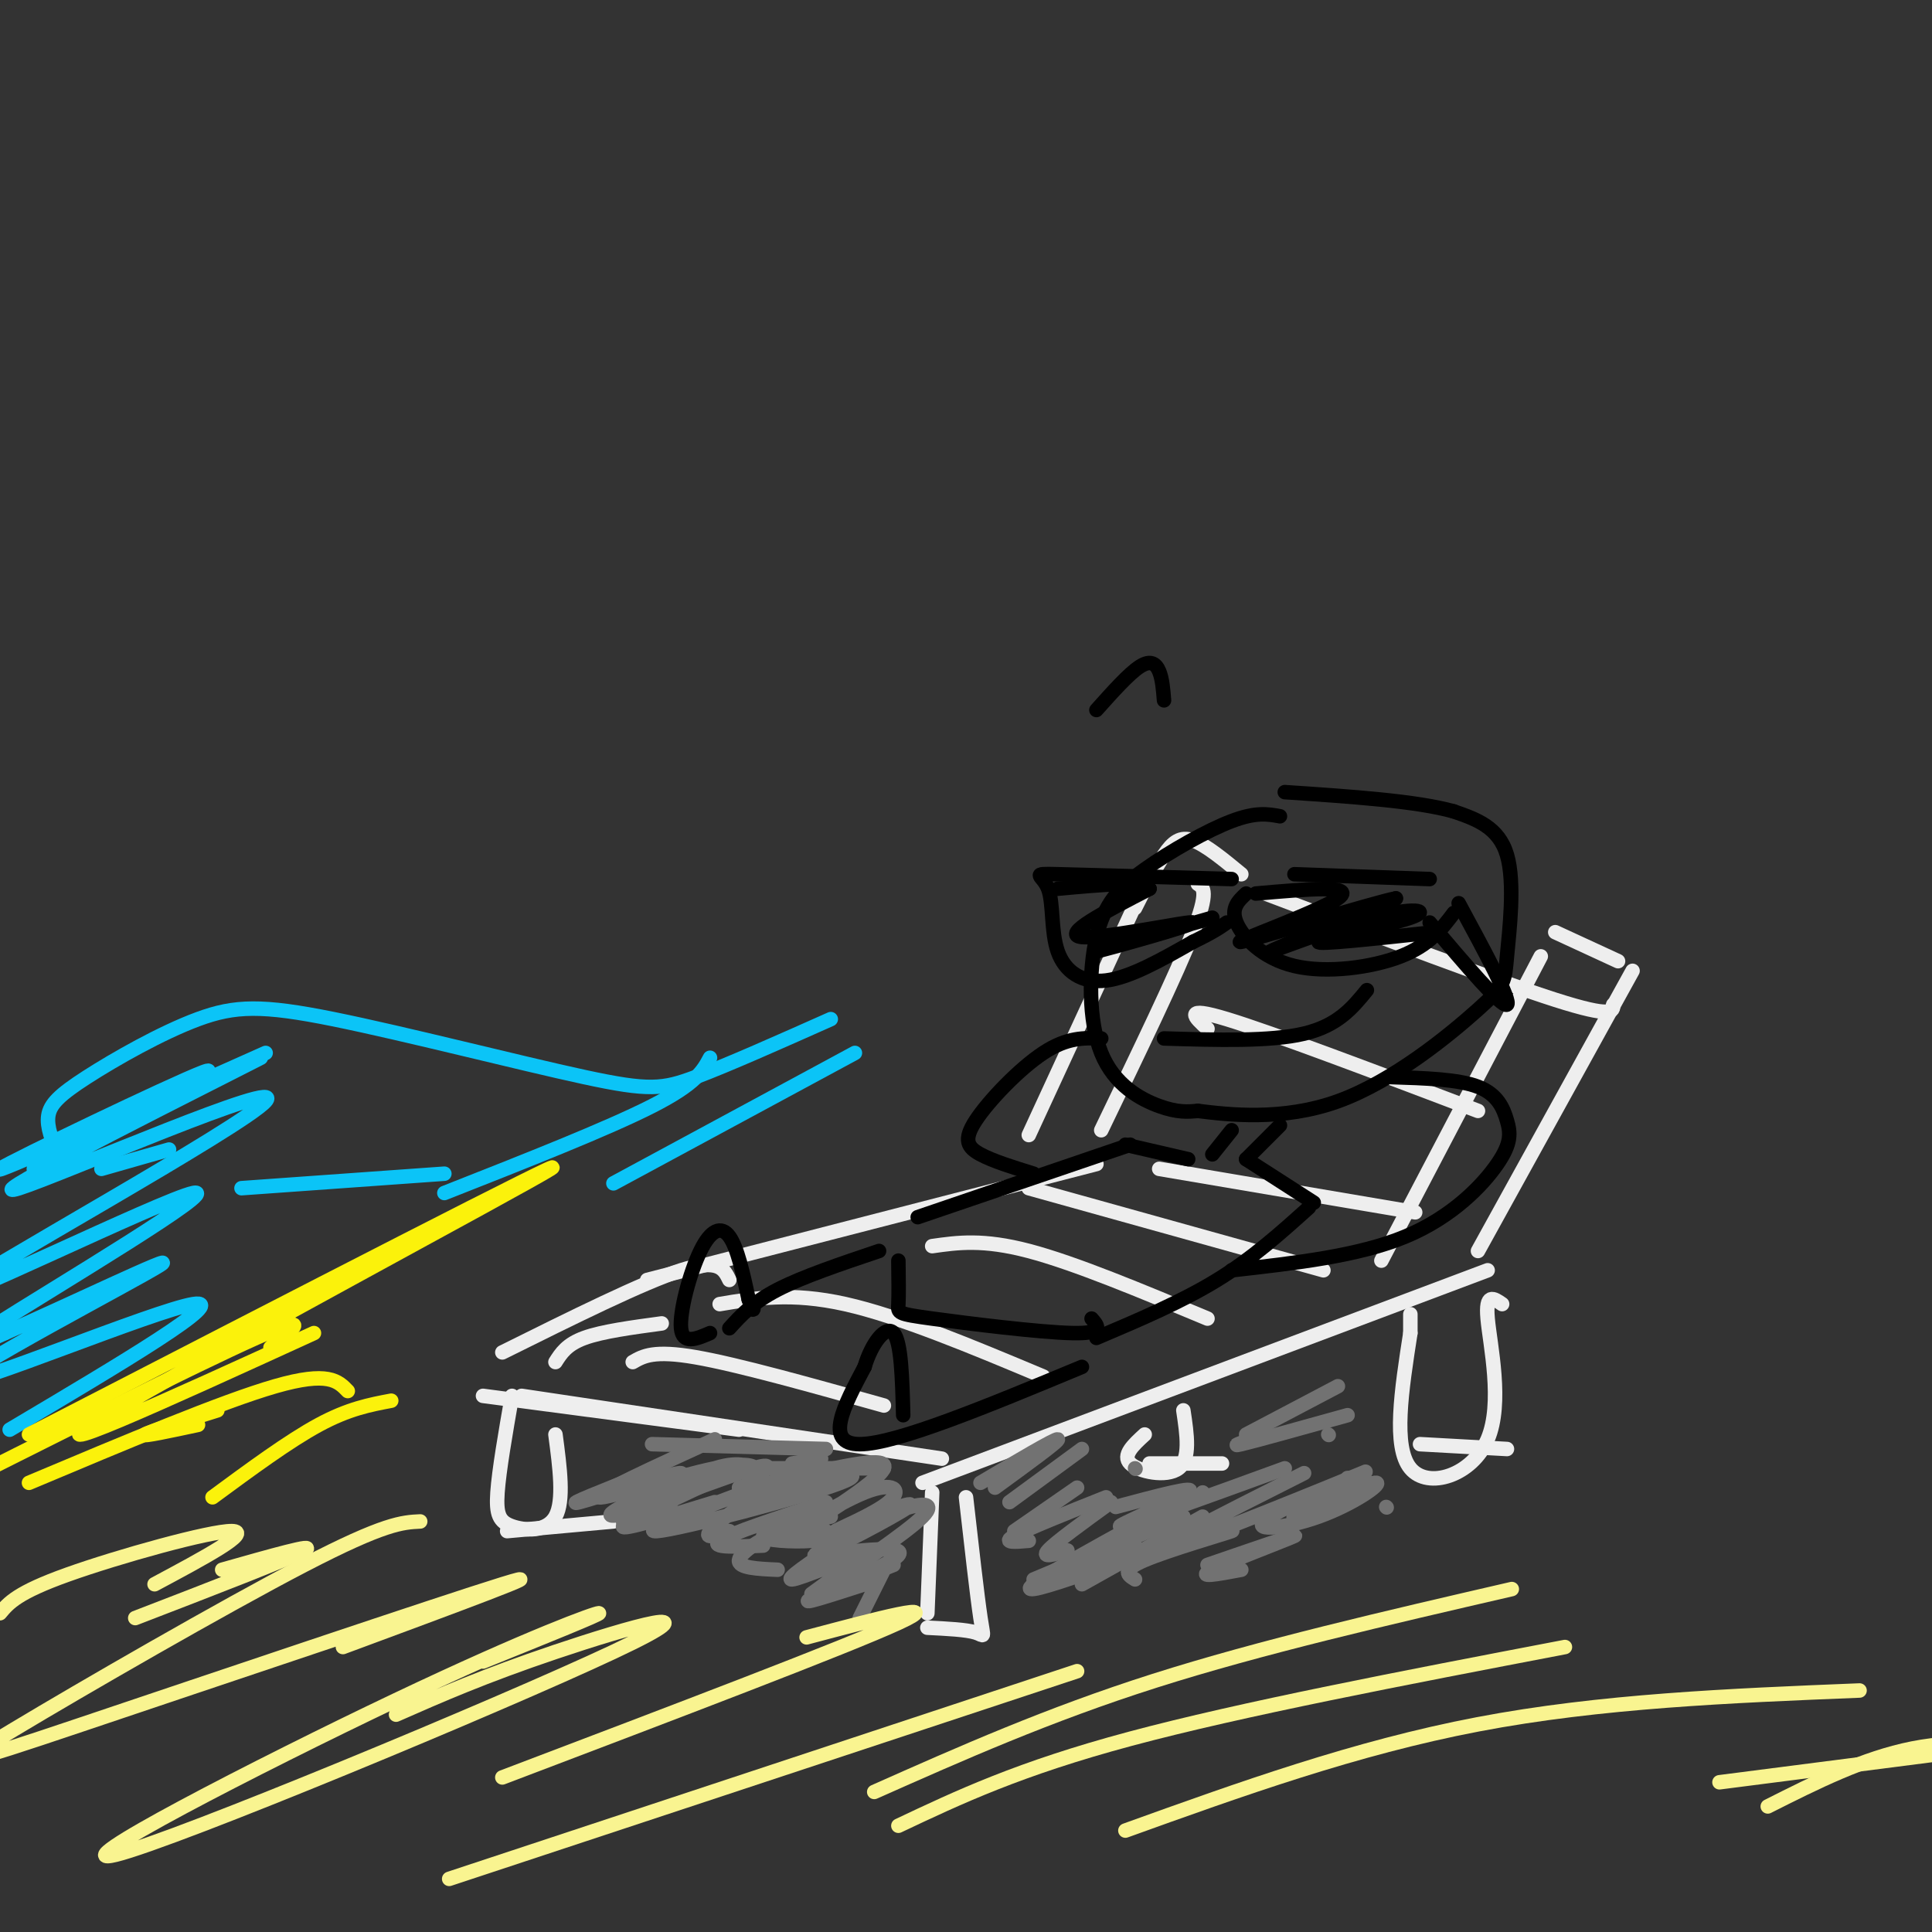 <svg viewBox='0 0 400 400' version='1.1' xmlns='http://www.w3.org/2000/svg' xmlns:xlink='http://www.w3.org/1999/xlink'><rect x="0" y="0" width="400" height="400" fill="#333333" stroke="none"/><g fill='none' stroke='rgb(238,238,238)' stroke-width='3' stroke-linecap='round' stroke-linejoin='round'><path d='M213,235c0.000,0.000 24.000,-52.000 24,-52'/><path d='M248,183c1.167,0.750 2.333,1.500 -1,10c-3.333,8.500 -11.167,24.750 -19,41'/><path d='M235,188c2.089,-4.156 4.178,-8.311 6,-11c1.822,-2.689 3.378,-3.911 6,-3c2.622,0.911 6.311,3.956 10,7'/><path d='M319,198c0.000,0.000 -33.000,63.000 -33,63'/><path d='M322,193c0.000,0.000 13.000,6.000 13,6'/><path d='M338,201c0.000,0.000 -32.000,58.000 -32,58'/><path d='M262,185c24.000,9.083 48.000,18.167 60,22c12.000,3.833 12.000,2.417 12,1'/><path d='M250,213c-2.667,-2.417 -5.333,-4.833 4,-2c9.333,2.833 30.667,10.917 52,19'/><path d='M240,242c0.000,0.000 53.000,9.000 53,9'/><path d='M134,265c0.000,0.000 93.000,-24.000 93,-24'/><path d='M191,307c0.000,0.000 117.000,-44.000 117,-44'/><path d='M193,309c0.000,0.000 -1.000,25.000 -1,25'/><path d='M192,337c4.044,0.200 8.089,0.400 10,1c1.911,0.600 1.689,1.600 1,-3c-0.689,-4.600 -1.844,-14.800 -3,-25'/><path d='M137,274c-6.167,0.833 -12.333,1.667 -16,3c-3.667,1.333 -4.833,3.167 -6,5'/><path d='M108,289c0.000,0.000 87.000,13.000 87,13'/><path d='M151,265c-1.083,-2.250 -2.167,-4.500 -10,-2c-7.833,2.500 -22.417,9.750 -37,17'/><path d='M100,289c0.000,0.000 53.000,7.000 53,7'/><path d='M106,289c-1.339,7.702 -2.679,15.405 -3,20c-0.321,4.595 0.375,6.083 3,7c2.625,0.917 7.179,1.262 9,-2c1.821,-3.262 0.911,-10.131 0,-17'/><path d='M311,270c-1.744,-1.214 -3.488,-2.429 -3,3c0.488,5.429 3.208,17.500 0,25c-3.208,7.500 -12.345,10.429 -16,6c-3.655,-4.429 -1.827,-16.214 0,-28'/><path d='M292,276c0.000,-5.167 0.000,-4.083 0,-3'/><path d='M237,297c-2.356,2.156 -4.711,4.311 -3,6c1.711,1.689 7.489,2.911 10,1c2.511,-1.911 1.756,-6.956 1,-12'/><path d='M105,317c0.000,0.000 22.000,-2.000 22,-2'/><path d='M238,303c0.000,0.000 15.000,0.000 15,0'/><path d='M294,299c0.000,0.000 18.000,1.000 18,1'/><path d='M213,246c0.000,0.000 61.000,17.000 61,17'/><path d='M193,258c5.250,-0.750 10.500,-1.500 20,1c9.500,2.500 23.250,8.250 37,14'/><path d='M149,270c7.417,-1.250 14.833,-2.500 26,0c11.167,2.500 26.083,8.750 41,15'/><path d='M131,282c2.167,-1.250 4.333,-2.500 13,-1c8.667,1.500 23.833,5.750 39,10'/></g>
<g fill='none' stroke='rgb(114,114,114)' stroke-width='3' stroke-linecap='round' stroke-linejoin='round'><path d='M134,305c-8.780,3.464 -17.560,6.929 -14,6c3.560,-0.929 19.458,-6.250 21,-6c1.542,0.250 -11.274,6.071 -14,8c-2.726,1.929 4.637,-0.036 12,-2'/><path d='M148,306c0.000,0.000 -19.000,9.000 -19,9'/><path d='M151,305c-10.750,5.000 -21.500,10.000 -22,11c-0.500,1.000 9.250,-2.000 19,-5'/><path d='M165,305c-16.797,6.163 -33.595,12.325 -29,12c4.595,-0.325 30.582,-7.139 38,-10c7.418,-2.861 -3.734,-1.770 -12,1c-8.266,2.770 -13.648,7.220 -15,9c-1.352,1.780 1.324,0.890 4,0'/><path d='M171,311c-9.917,3.250 -19.833,6.500 -22,8c-2.167,1.500 3.417,1.250 9,1'/><path d='M172,314c-6.908,1.529 -13.816,3.057 -14,4c-0.184,0.943 6.357,1.300 10,1c3.643,-0.300 4.389,-1.256 3,-2c-1.389,-0.744 -4.912,-1.277 -9,0c-4.088,1.277 -8.739,4.365 -9,6c-0.261,1.635 3.870,1.818 8,2'/><path d='M173,320c-5.311,3.556 -10.622,7.111 -9,7c1.622,-0.111 10.178,-3.889 12,-4c1.822,-0.111 -3.089,3.444 -8,7'/><path d='M169,322c9.422,-1.067 18.844,-2.133 17,0c-1.844,2.133 -14.956,7.467 -18,9c-3.044,1.533 3.978,-0.733 11,-3'/><path d='M183,325c0.000,0.000 -5.000,10.000 -5,10'/><path d='M185,324c-6.656,2.652 -13.313,5.303 -11,3c2.313,-2.303 13.595,-9.562 17,-13c3.405,-3.438 -1.067,-3.056 -8,0c-6.933,3.056 -16.328,8.784 -14,8c2.328,-0.784 16.379,-8.081 19,-10c2.621,-1.919 -6.190,1.541 -15,5'/><path d='M173,317c0.150,-0.276 8.026,-3.466 11,-6c2.974,-2.534 1.044,-4.411 -5,-2c-6.044,2.411 -16.204,9.111 -14,8c2.204,-1.111 16.773,-10.032 18,-13c1.227,-2.968 -10.886,0.016 -23,3'/><path d='M170,302c0.000,0.000 -6.000,1.000 -6,1'/><path d='M183,304c0.000,0.000 -32.000,0.000 -32,0'/><path d='M171,300c0.000,0.000 -36.000,-1.000 -36,-1'/><path d='M148,298c-12.594,5.771 -25.188,11.542 -24,12c1.188,0.458 16.159,-4.396 24,-6c7.841,-1.604 8.551,0.043 8,0c-0.551,-0.043 -2.364,-1.774 -8,0c-5.636,1.774 -15.094,7.055 -13,7c2.094,-0.055 15.741,-5.444 21,-7c5.259,-1.556 2.129,0.722 -1,3'/><path d='M155,307c-0.500,0.667 -1.250,0.833 -2,1'/><path d='M203,307c7.750,-4.583 15.500,-9.167 16,-9c0.500,0.167 -6.250,5.083 -13,10'/><path d='M224,300c0.000,0.000 -15.000,11.000 -15,11'/><path d='M223,308c0.000,0.000 -13.000,9.000 -13,9'/><path d='M229,310c-8.167,3.250 -16.333,6.500 -19,8c-2.667,1.500 0.167,1.250 3,1'/><path d='M230,311c-5.750,4.167 -11.500,8.333 -13,10c-1.500,1.667 1.250,0.833 4,0'/><path d='M242,312c-12.500,6.833 -25.000,13.667 -28,16c-3.000,2.333 3.500,0.167 10,-2'/><path d='M235,320c-7.917,3.417 -15.833,6.833 -16,7c-0.167,0.167 7.417,-2.917 15,-6'/><path d='M270,305c-17.525,8.829 -35.050,17.659 -29,16c6.050,-1.659 35.674,-13.806 41,-16c5.326,-2.194 -13.644,5.567 -19,9c-5.356,3.433 2.904,2.540 10,0c7.096,-2.540 13.027,-6.726 12,-7c-1.027,-0.274 -9.014,3.363 -17,7'/><path d='M268,314c-1.333,0.500 3.833,-1.750 9,-4'/><path d='M279,306c0.000,0.000 0.100,0.100 0.1,0.1'/><path d='M275,297c0.000,0.000 0.100,0.100 0.1,0.1'/><path d='M279,293c-9.583,2.667 -19.167,5.333 -22,6c-2.833,0.667 1.083,-0.667 5,-2'/><path d='M277,287c0.000,0.000 -19.000,10.000 -19,10'/><path d='M249,309c0.000,0.000 0.100,0.100 0.1,0.1'/><path d='M266,304c-16.244,5.911 -32.489,11.822 -34,12c-1.511,0.178 11.711,-5.378 14,-7c2.289,-1.622 -6.356,0.689 -15,3'/><path d='M235,304c0.000,0.000 0.100,0.100 0.1,0.1'/><path d='M245,314c0.000,0.000 -31.000,13.000 -31,13'/><path d='M249,314c0.000,0.000 -25.000,14.000 -25,14'/><path d='M239,321c8.711,-2.267 17.422,-4.533 16,-4c-1.422,0.533 -12.978,3.867 -18,6c-5.022,2.133 -3.511,3.067 -2,4'/><path d='M250,324c9.622,-3.311 19.244,-6.622 18,-6c-1.244,0.622 -13.356,5.178 -17,7c-3.644,1.822 1.178,0.911 6,0'/><path d='M287,312c0.000,0.000 0.100,0.100 0.1,0.1'/></g>
<g fill='none' stroke='rgb(0,0,0)' stroke-width='3' stroke-linecap='round' stroke-linejoin='round'><path d='M265,169c-2.477,-0.457 -4.955,-0.914 -10,1c-5.045,1.914 -12.659,6.198 -18,10c-5.341,3.802 -8.411,7.122 -10,14c-1.589,6.878 -1.697,17.313 1,24c2.697,6.687 8.199,9.625 12,11c3.801,1.375 5.900,1.188 8,1'/><path d='M248,230c6.134,0.758 17.470,2.153 29,-2c11.530,-4.153 23.256,-13.856 29,-19c5.744,-5.144 5.508,-5.731 6,-11c0.492,-5.269 1.712,-15.220 0,-21c-1.712,-5.780 -6.356,-7.390 -11,-9'/><path d='M301,168c-7.667,-2.167 -21.333,-3.083 -35,-4'/><path d='M302,187c5.500,10.167 11.000,20.333 10,21c-1.000,0.667 -8.500,-8.167 -16,-17'/><path d='M268,181c0.000,0.000 28.000,1.000 28,1'/><path d='M258,185c-1.613,1.512 -3.226,3.024 -2,6c1.226,2.976 5.292,7.417 12,9c6.708,1.583 16.060,0.310 22,-2c5.940,-2.310 8.470,-5.655 11,-9'/><path d='M297,193c-12.329,1.338 -24.657,2.676 -24,2c0.657,-0.676 14.300,-3.367 19,-5c4.700,-1.633 0.458,-2.209 -8,0c-8.458,2.209 -21.131,7.203 -21,7c0.131,-0.203 13.065,-5.601 26,-11'/><path d='M289,186c-4.607,0.857 -29.125,8.500 -32,9c-2.875,0.500 15.893,-6.143 20,-9c4.107,-2.857 -6.446,-1.929 -17,-1'/><path d='M255,182c-14.979,-0.429 -29.959,-0.858 -36,-1c-6.041,-0.142 -3.145,0.003 -2,3c1.145,2.997 0.539,8.845 2,13c1.461,4.155 4.989,6.616 10,6c5.011,-0.616 11.506,-4.308 18,-8'/><path d='M247,195c4.167,-2.000 5.583,-3.000 7,-4'/><path d='M251,190c-13.173,3.786 -26.345,7.571 -24,7c2.345,-0.571 20.208,-5.500 20,-6c-0.208,-0.500 -18.488,3.429 -23,3c-4.512,-0.429 4.744,-5.214 14,-10'/><path d='M238,184c-0.833,-1.667 -9.917,-0.833 -19,0'/><path d='M241,215c11.000,0.333 22.000,0.667 29,-1c7.000,-1.667 10.000,-5.333 13,-9'/><path d='M227,147c3.378,-3.778 6.756,-7.556 9,-9c2.244,-1.444 3.356,-0.556 4,1c0.644,1.556 0.822,3.778 1,6'/><path d='M255,234c0.000,0.000 -4.000,5.000 -4,5'/><path d='M265,233c0.000,0.000 -7.000,7.000 -7,7'/><path d='M258,240c0.000,0.000 14.000,9.000 14,9'/><path d='M271,250c-5.833,5.250 -11.667,10.500 -19,15c-7.333,4.500 -16.167,8.250 -25,12'/><path d='M255,263c13.144,-1.480 26.287,-2.960 36,-7c9.713,-4.040 15.995,-10.640 19,-15c3.005,-4.360 2.732,-6.482 2,-9c-0.732,-2.518 -1.923,-5.434 -6,-7c-4.077,-1.566 -11.038,-1.783 -18,-2'/><path d='M246,240c0.000,0.000 -13.000,-3.000 -13,-3'/><path d='M234,237c0.000,0.000 -44.000,15.000 -44,15'/><path d='M226,273c1.381,1.571 2.762,3.143 -4,3c-6.762,-0.143 -21.667,-2.000 -29,-3c-7.333,-1.000 -7.095,-1.143 -7,-3c0.095,-1.857 0.048,-5.429 0,-9'/><path d='M214,243c-4.190,-1.298 -8.381,-2.595 -11,-4c-2.619,-1.405 -3.667,-2.917 -1,-7c2.667,-4.083 9.048,-10.738 14,-14c4.952,-3.262 8.476,-3.131 12,-3'/><path d='M182,259c-7.917,2.667 -15.833,5.333 -21,8c-5.167,2.667 -7.583,5.333 -10,8'/><path d='M147,276c-2.833,1.220 -5.667,2.440 -6,-1c-0.333,-3.440 1.833,-11.542 4,-16c2.167,-4.458 4.333,-5.274 6,-3c1.667,2.274 2.833,7.637 4,13'/><path d='M155,269c0.833,2.500 0.917,2.250 1,2'/><path d='M224,283c-19.250,8.000 -38.500,16.000 -46,16c-7.500,0.000 -3.250,-8.000 1,-16'/><path d='M179,283c1.400,-4.800 4.400,-8.800 6,-7c1.600,1.800 1.800,9.400 2,17'/></g>
<g fill='none' stroke='rgb(249,244,144)' stroke-width='3' stroke-linecap='round' stroke-linejoin='round'><path d='M32,328c10.222,-5.467 20.444,-10.933 16,-11c-4.444,-0.067 -23.556,5.267 -34,9c-10.444,3.733 -12.222,5.867 -14,8'/><path d='M46,325c10.000,-2.833 20.000,-5.667 17,-4c-3.000,1.667 -19.000,7.833 -35,14'/><path d='M87,315c-3.671,0.175 -7.343,0.351 -24,9c-16.657,8.649 -46.300,25.772 -60,34c-13.700,8.228 -11.458,7.561 14,-1c25.458,-8.561 74.131,-25.018 87,-29c12.869,-3.982 -10.065,4.509 -33,13'/><path d='M100,344c12.292,-4.959 24.585,-9.917 24,-10c-0.585,-0.083 -14.046,4.710 -42,18c-27.954,13.290 -70.400,35.078 -58,32c12.400,-3.078 79.646,-31.021 103,-42c23.354,-10.979 2.815,-4.994 -12,0c-14.815,4.994 -23.908,8.997 -33,13'/><path d='M104,368c35.750,-13.583 71.500,-27.167 82,-32c10.500,-4.833 -4.250,-0.917 -19,3'/><path d='M93,389c0.000,0.000 130.000,-43.000 130,-43'/><path d='M181,371c18.000,-8.000 36.000,-16.000 58,-23c22.000,-7.000 48.000,-13.000 74,-19'/><path d='M186,378c12.500,-5.917 25.000,-11.833 48,-18c23.000,-6.167 56.500,-12.583 90,-19'/><path d='M233,379c23.833,-8.583 47.667,-17.167 73,-22c25.333,-4.833 52.167,-5.917 79,-7'/><path d='M356,369c0.000,0.000 70.000,-9.000 70,-9'/><path d='M366,374c9.917,-5.000 19.833,-10.000 30,-12c10.167,-2.000 20.583,-1.000 31,0'/></g>
<g fill='none' stroke='rgb(11,196,247)' stroke-width='3' stroke-linecap='round' stroke-linejoin='round'><path d='M12,239c-1.178,-2.815 -2.356,-5.629 -2,-8c0.356,-2.371 2.245,-4.298 8,-8c5.755,-3.702 15.376,-9.180 23,-12c7.624,-2.820 13.250,-2.983 28,0c14.750,2.983 38.625,9.111 52,12c13.375,2.889 16.250,2.540 23,0c6.750,-2.540 17.375,-7.270 28,-12'/><path d='M177,218c0.000,0.000 -50.000,27.000 -50,27'/><path d='M147,219c-1.417,2.667 -2.833,5.333 -12,10c-9.167,4.667 -26.083,11.333 -43,18'/><path d='M92,243c0.000,0.000 -42.000,3.000 -42,3'/><path d='M35,238c0.000,0.000 -14.000,4.000 -14,4'/><path d='M55,218c-28.667,12.800 -57.333,25.600 -55,24c2.333,-1.600 35.667,-17.600 42,-20c6.333,-2.400 -14.333,8.800 -35,20'/><path d='M54,219c-29.377,14.894 -58.755,29.787 -50,27c8.755,-2.787 55.641,-23.255 51,-18c-4.641,5.255 -60.811,36.233 -65,40c-4.189,3.767 43.603,-19.678 50,-21c6.397,-1.322 -28.601,19.479 -42,28c-13.399,8.521 -5.200,4.760 3,1'/><path d='M1,276c11.083,-4.809 37.290,-17.330 32,-14c-5.290,3.330 -42.078,22.512 -41,24c1.078,1.488 40.022,-14.718 48,-16c7.978,-1.282 -15.011,12.359 -38,26'/></g>
<g fill='none' stroke='rgb(251,242,11)' stroke-width='3' stroke-linecap='round' stroke-linejoin='round'><path d='M72,288c-2.000,-2.083 -4.000,-4.167 -15,-1c-11.000,3.167 -31.000,11.583 -51,20'/><path d='M56,279c4.667,-3.750 9.333,-7.500 -3,-2c-12.333,5.500 -41.667,20.250 -71,35'/><path d='M6,297c56.778,-29.267 113.556,-58.533 108,-55c-5.556,3.533 -73.444,39.867 -92,51c-18.556,11.133 12.222,-2.933 43,-17'/><path d='M45,292c-7.167,2.250 -14.333,4.500 -15,5c-0.667,0.500 5.167,-0.750 11,-2'/><path d='M81,290c-4.417,0.833 -8.833,1.667 -15,5c-6.167,3.333 -14.083,9.167 -22,15'/></g>
</svg>